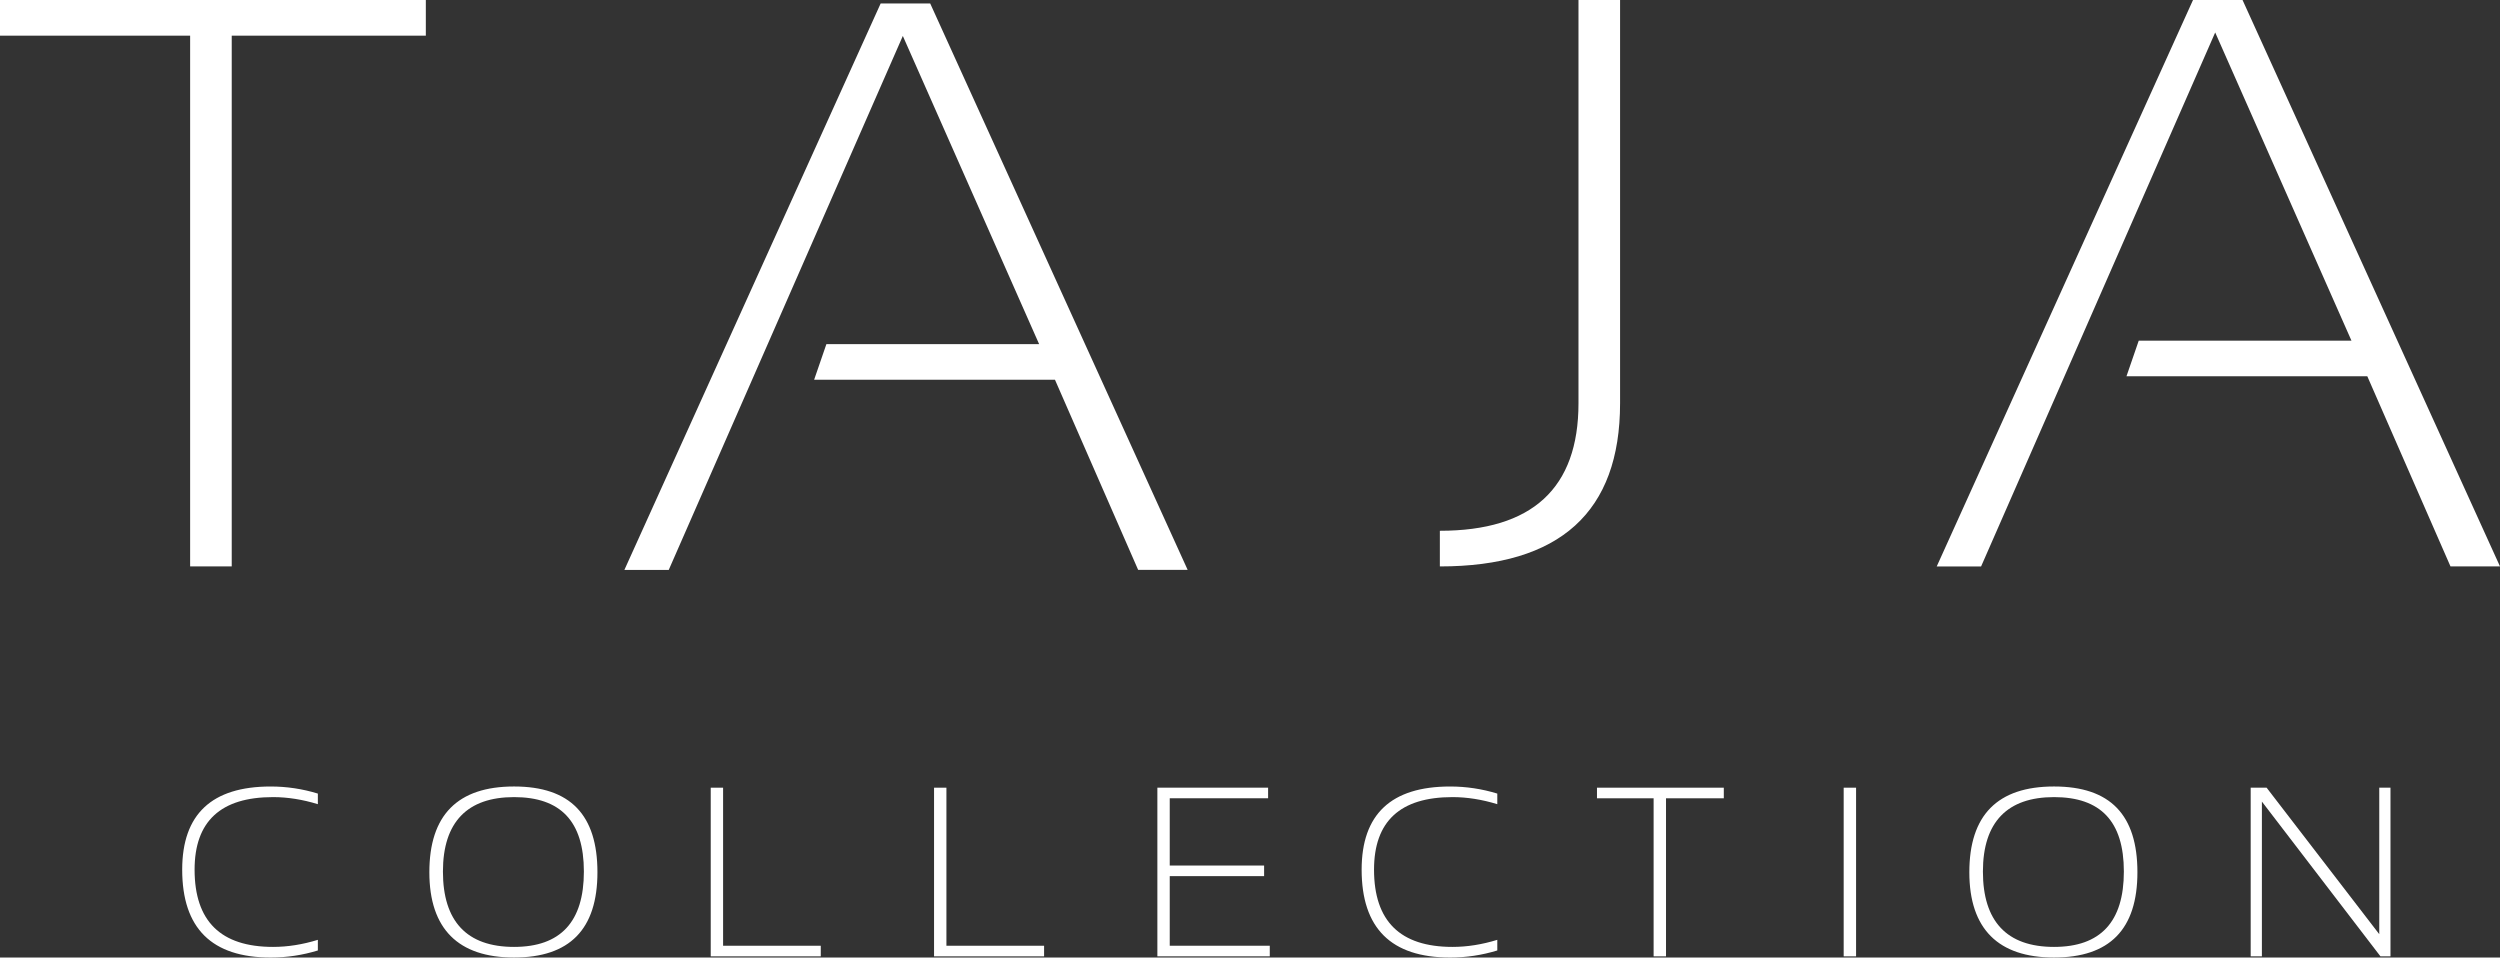 <svg viewBox="0 0 1077.14 412.55" xmlns="http://www.w3.org/2000/svg" data-name="Layer 1" id="Layer_1">
  <rect x="0" y="0" width="1077.14" height="412.55" fill="#333333" stroke="none"/>
  <defs>
    <style>
      .cls-1 {
        fill: #fff;
      }
    </style>
  </defs>
  <g>
    <path d="M183.47,0v15.36h-83.63v228.69h-17.92V15.36H0V0h183.47Z" class="cls-1"></path>
    <path d="M269.02,245.55L379.44,1.49h21.34l110.93,244.05h-21.33l-35.84-81.92h-103.77l5.29-15.36h91.65L388.99,15.49l-100.86,230.06h-19.11Z" class="cls-1"></path>
    <path d="M698.02,0v173.74c0,46.87-25.88,70.31-77.65,70.31v-15.36c39.82,0,59.73-18.32,59.73-54.95V0h17.92Z" class="cls-1"></path>
    <path d="M834.45,244.05L944.87,0h21.34l110.93,244.05h-21.33l-35.84-81.92h-103.77l5.29-15.36h91.65l-58.71-132.78-100.86,230.06h-19.11Z" class="cls-1"></path>
  </g>
  <g>
    <path d="M136.95,409.51c-6.61,2.03-13.38,3.05-20.33,3.05-25.41,0-38.12-12.62-38.12-37.86,0-23.88,12.71-35.83,38.12-35.83,6.95,0,13.72,1.02,20.33,3.05v4.57c-6.61-2.03-13.05-3.05-19.31-3.05-22.53,0-33.8,10.42-33.8,31.25,0,22.19,11.26,33.29,33.8,33.29,6.27,0,12.71-1.01,19.31-3.05v4.57Z" class="cls-1"></path>
    <path d="M184.99,375.81c0-24.63,12.16-36.95,36.49-36.95s35.93,12.32,35.93,36.95-11.98,36.74-35.93,36.74-36.49-12.25-36.49-36.74ZM221.48,407.98c20.06,0,30.09-10.82,30.09-32.47s-10.03-32.07-30.09-32.07-30.64,10.69-30.64,32.07,10.22,32.47,30.64,32.47Z" class="cls-1"></path>
    <path d="M311.55,339.38v68.1h42.08v4.57h-47.41v-72.67h5.34Z" class="cls-1"></path>
    <path d="M407.77,339.38v68.1h42.08v4.57h-47.41v-72.67h5.34Z" class="cls-1"></path>
    <path d="M546.37,339.38v4.57h-42.38v28.97h40.66v4.57h-40.66v29.98h43.1v4.57h-48.43v-72.67h47.72Z" class="cls-1"></path>
    <path d="M645.12,409.51c-6.61,2.03-13.38,3.05-20.33,3.05-25.41,0-38.12-12.62-38.12-37.86,0-23.88,12.71-35.83,38.12-35.83,6.95,0,13.72,1.02,20.33,3.05v4.57c-6.61-2.03-13.05-3.05-19.31-3.05-22.53,0-33.8,10.42-33.8,31.25,0,22.19,11.26,33.29,33.8,33.29,6.27,0,12.71-1.01,19.31-3.05v4.57Z" class="cls-1"></path>
    <path d="M742.71,339.38v4.57h-24.9v68.1h-5.34v-68.1h-24.4v-4.57h54.63Z" class="cls-1"></path>
    <path d="M799.7,339.38v72.67h-5.34v-72.67h5.34Z" class="cls-1"></path>
    <path d="M848.5,375.81c0-24.63,12.16-36.95,36.49-36.95s35.93,12.32,35.93,36.95-11.98,36.74-35.93,36.74-36.49-12.25-36.49-36.74ZM884.99,407.98c20.06,0,30.09-10.82,30.09-32.47s-10.03-32.07-30.09-32.07-30.64,10.69-30.64,32.07,10.22,32.47,30.64,32.47Z" class="cls-1"></path>
    <path d="M969.72,412.05v-72.67h6.86l48.54,63.12v-63.12h4.83v72.67h-4.32l-51.08-66.68v66.68h-4.82Z" class="cls-1"></path>
  </g>
</svg>
